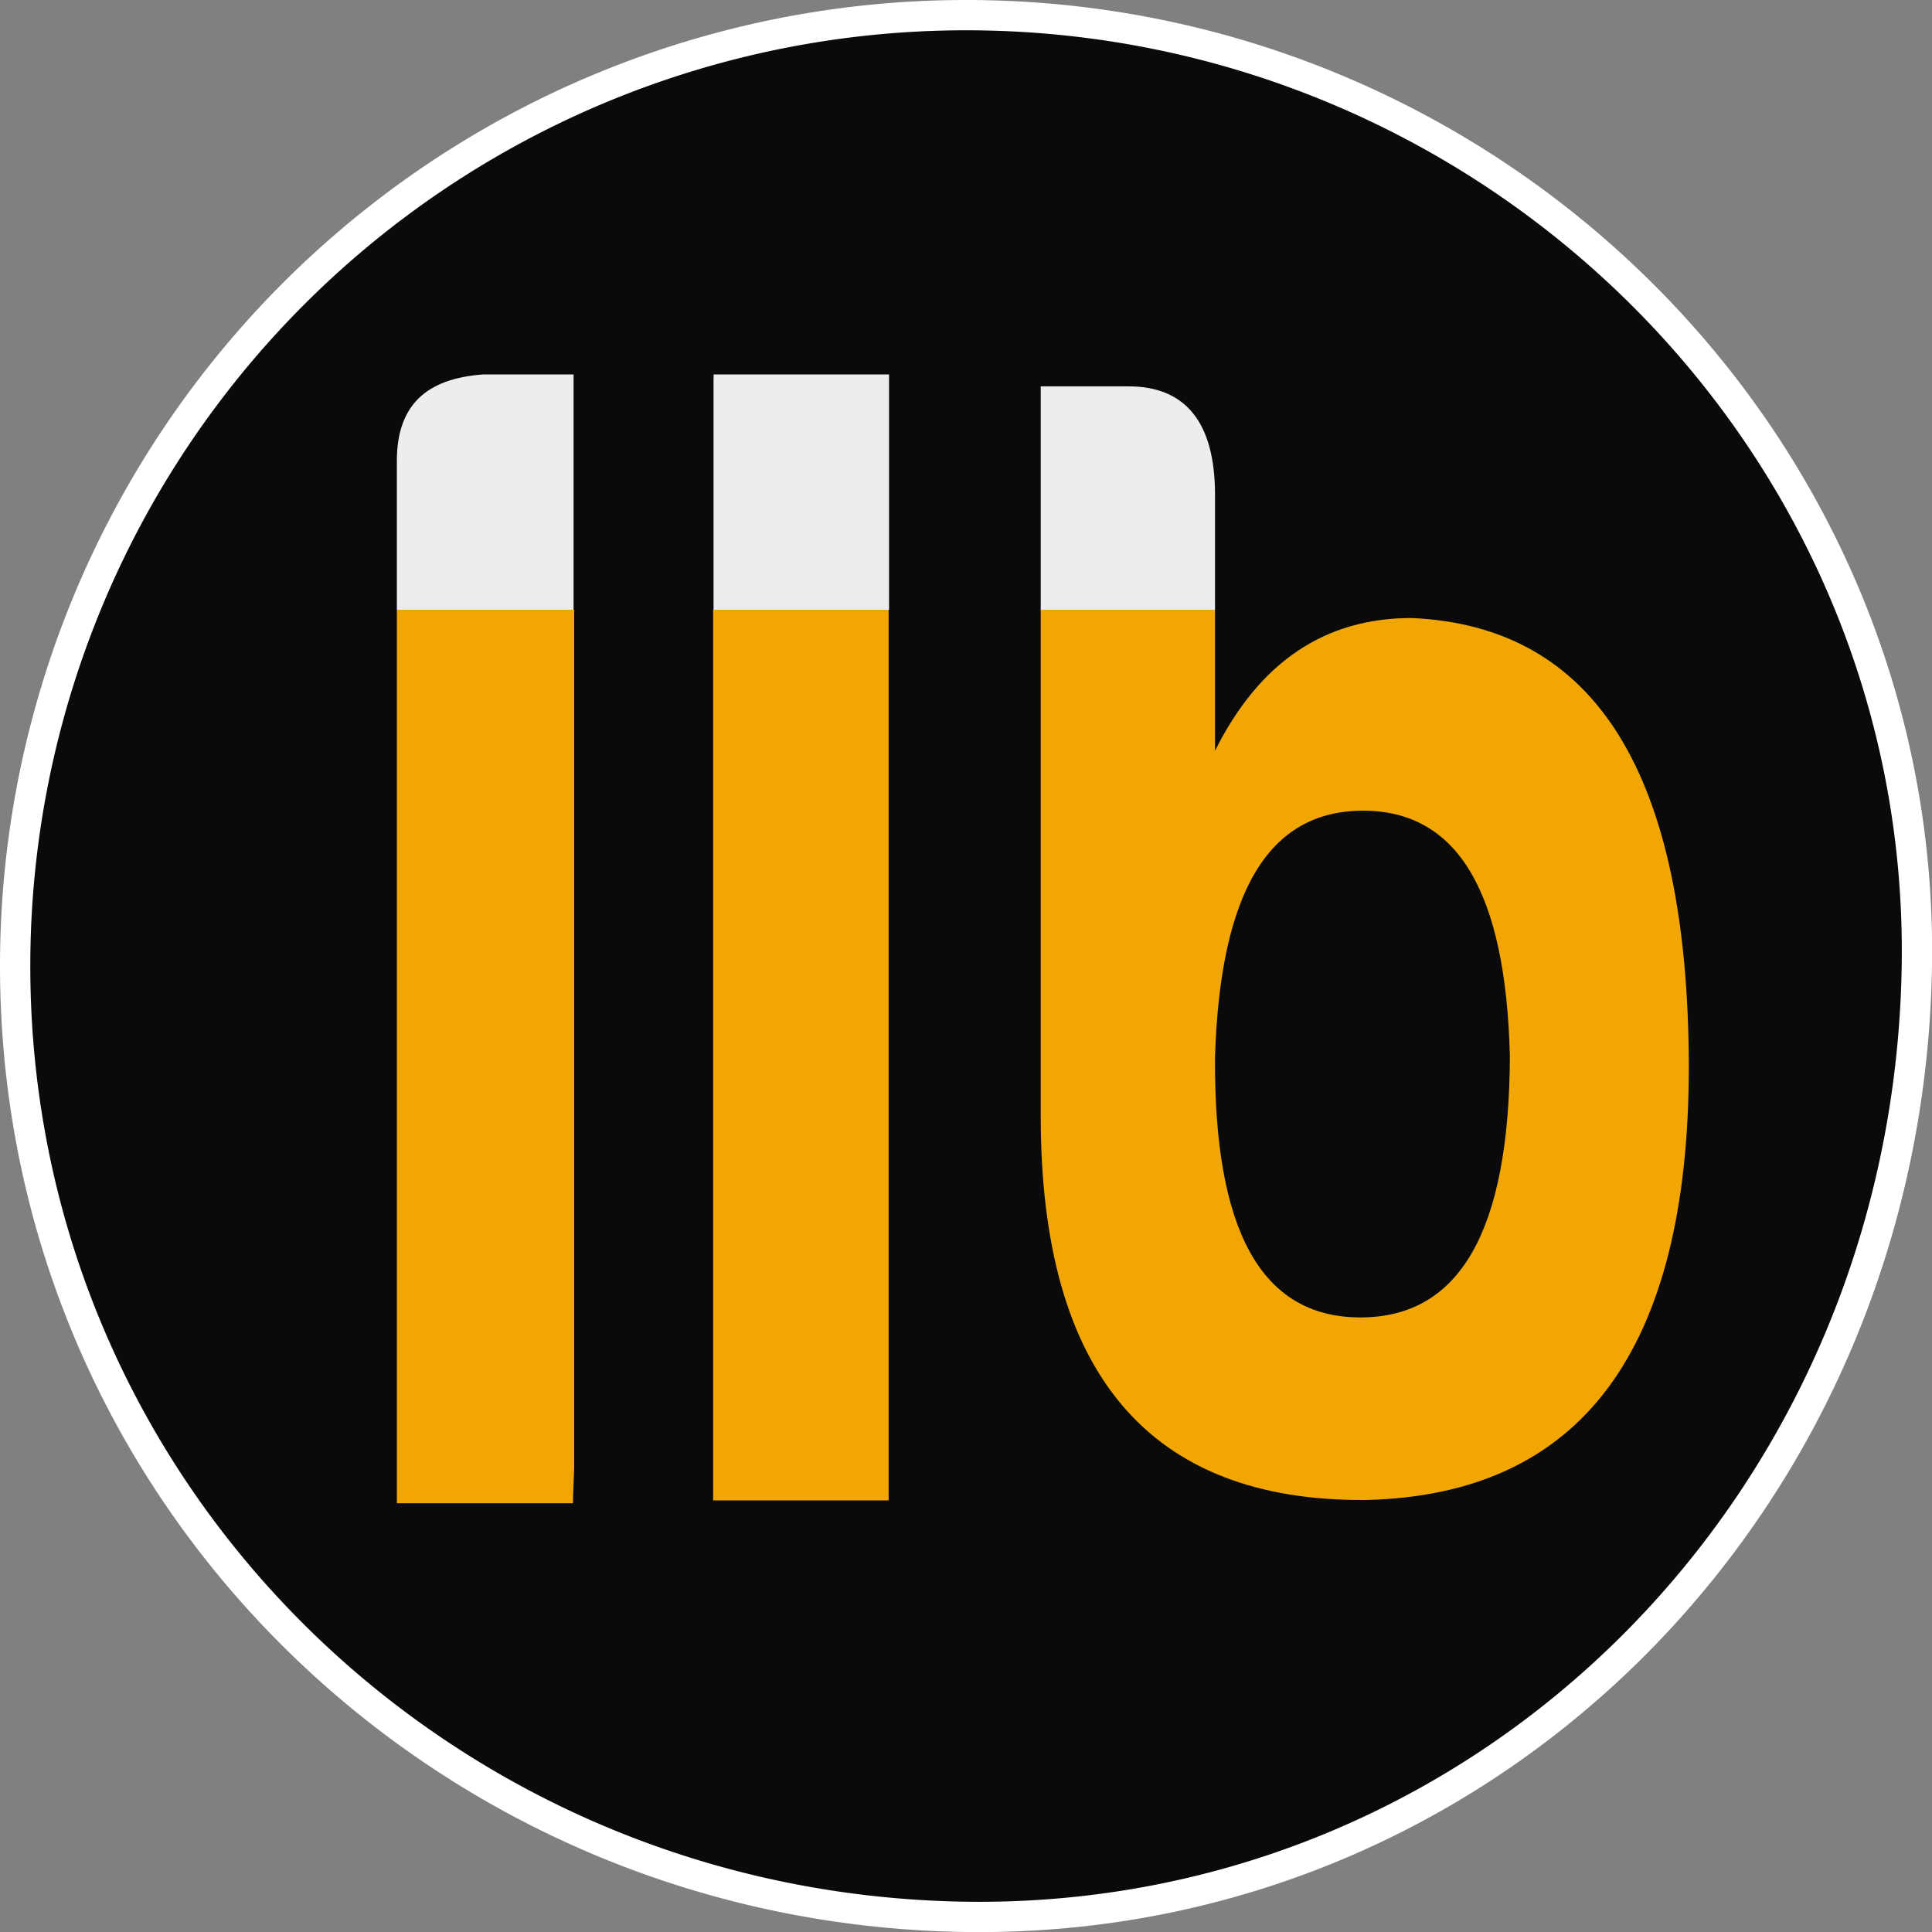 <svg id="Capa_1" data-name="Capa 1" xmlns="http://www.w3.org/2000/svg" viewBox="0 0 95.66 95.66" width="50px" height="50px" ><rect x="0" y="0" width="95.66" height="95.66" fill="#808080" stroke="none"/><defs><style>.cls-1{fill:#0a0a0a;stroke:#fff;stroke-miterlimit:10;stroke-width:1.5px;}.cls-2{fill:#f1a604;}.cls-3{fill:#ecedef;}</style></defs><path class="cls-1" d="M184.19,123.89c-.43,26.62-21.33,47.44-47.08,47.08-26-.37-47.08-21.08-47.08-47.08a47.08,47.08,0,0,1,47.08-47.08C163.11,76.81,184.6,97.89,184.19,123.89Z" transform="translate(-89.28 -76.06)"/><path class="cls-2" d="M124.59,106.25v44.1h8.69v-44.1Zm-15.66,0v43.86l0,.38h8.72c0-.69.07-1.4.06-2.13V106.25Z" transform="translate(-89.28 -76.06)"/><path class="cls-3" d="M117.68,94.6v11.65h-8.75V98.88c0-2.72,1.42-4.08,4.28-4.28Z" transform="translate(-89.28 -76.06)"/><path class="cls-3" d="M133.3,94.6c0,.12,0,.25,0,.37v11.28h-8.69V94.85a2,2,0,0,0,0-.25Z" transform="translate(-89.28 -76.06)"/><path class="cls-2" d="M159.17,106.66c-4.28,0-7.52,2.16-9.73,6.57v-7h-8.63v25.1c0,12.75,5.39,19.08,16.09,19,10.64-.24,16-7.37,16-21.49C172.86,114.43,168.32,107.06,159.17,106.66Zm-2.53,34.63c-4.93,0-7.26-4.33-7.2-12.91.26-8.18,2.66-12.18,7.33-12.18s7.07,4,7.27,12.18C164,137,161.57,141.29,156.64,141.29Z" transform="translate(-89.28 -76.06)"/><path class="cls-3" d="M149.44,100.56v5.69h-8.63V95.19h4.35C148,95.19,149.44,97,149.44,100.56Z" transform="translate(-89.28 -76.06)"/></svg>